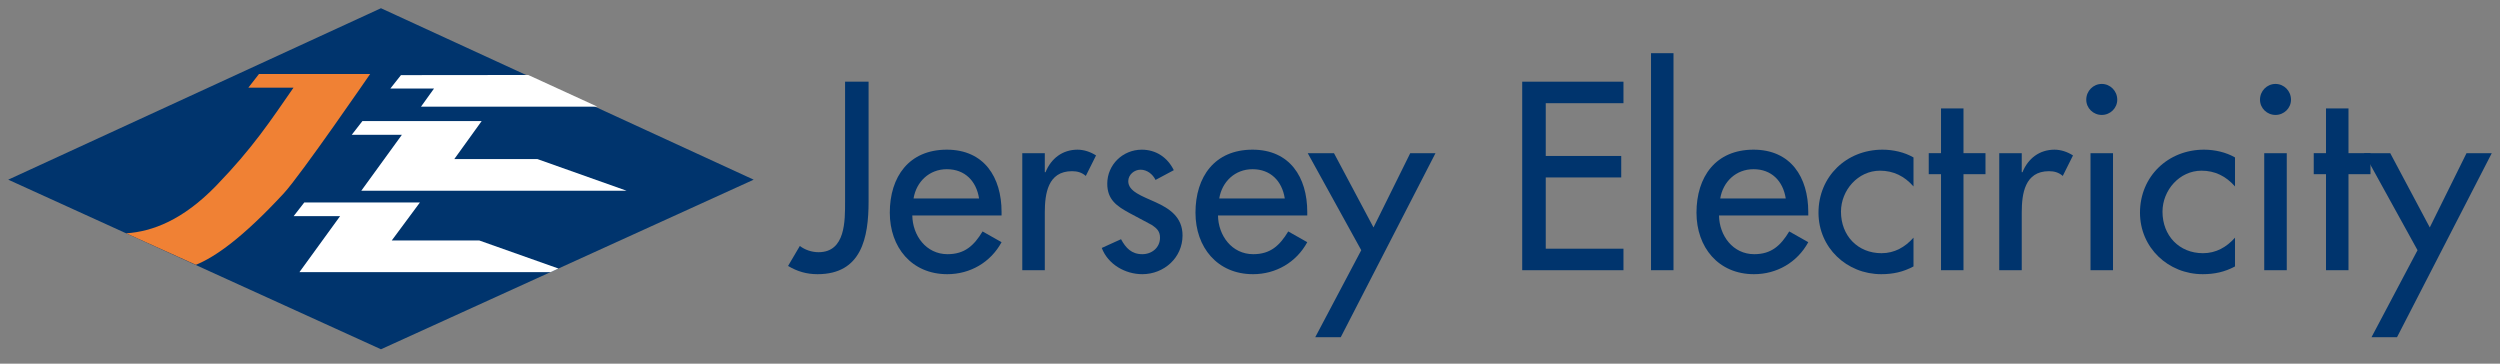 <?xml version="1.0" encoding="UTF-8"?>
<svg xmlns="http://www.w3.org/2000/svg" width="330" height="48" viewBox="0 0 330 48" fill="none">
  <rect x="0" y="0" width="330" height="48" fill="#808080" stroke="none"/>
  <path d="M50.287 1.086L1.086 23.717L50.287 46.103L99.486 23.717L50.287 1.086Z" fill="#00346D"></path>
  <path d="M47.837 15.984L46.433 17.79H53.052L47.692 25.174H82.703L70.928 20.994H59.969L63.578 15.984H47.837Z" fill="white"></path>
  <path d="M78.845 14.076L69.734 9.899L52.927 9.916L51.524 11.69H57.288L55.574 14.076L78.845 14.076Z" fill="white"></path>
  <path d="M72.686 35.918H39.528L44.89 28.533H38.759L40.162 26.729H55.427L51.713 31.74H63.255L73.717 35.446L72.686 35.918Z" fill="white"></path>
  <path d="M25.858 34.954C28.405 33.919 32.006 31.408 37.455 25.526C39.689 23.113 48.86 9.766 48.86 9.766H34.187L32.784 11.57H38.745C35.668 15.998 33.392 19.493 28.559 24.49C24.126 29.073 20.093 30.566 16.657 30.798L25.858 34.954Z" fill="#F08134"></path>
  <path d="M114.654 10.782V26.592C114.654 31.374 113.727 36.193 107.92 36.193C106.467 36.193 105.247 35.833 104.025 35.106L105.578 32.466C106.27 32.995 107.162 33.29 108.052 33.29C111.616 33.29 111.549 29.136 111.549 26.592V10.782H114.654Z" fill="#00346D"></path>
  <path d="M129.237 26.194C128.873 23.883 127.357 22.335 124.978 22.335C122.667 22.335 120.953 23.985 120.589 26.194H129.237ZM120.424 28.439C120.458 31.077 122.24 33.552 125.077 33.552C127.357 33.552 128.578 32.399 129.699 30.55L132.207 31.969C130.754 34.642 128.048 36.193 125.045 36.193C120.324 36.193 117.453 32.632 117.453 28.075C117.453 23.324 119.994 19.756 124.978 19.756C129.899 19.756 132.207 23.387 132.207 27.977V28.439H120.424Z" fill="#00346D"></path>
  <path d="M137.913 22.73H138.011C138.737 20.916 140.257 19.757 142.235 19.757C143.094 19.757 143.951 20.056 144.678 20.517L143.326 23.225C142.799 22.762 142.205 22.597 141.508 22.597C138.31 22.597 137.913 25.567 137.913 28.075V35.667H134.942V20.218H137.913V22.73Z" fill="#00346D"></path>
  <path d="M152.53 23.75C152.166 22.992 151.408 22.4 150.548 22.4C149.722 22.4 148.93 23.06 148.93 23.918C148.93 25.271 150.716 25.866 152.53 26.69C154.346 27.513 156.095 28.638 156.095 31.076C156.095 34.014 153.654 36.192 150.782 36.192C148.535 36.192 146.259 34.909 145.433 32.73L147.976 31.575C148.601 32.73 149.36 33.553 150.782 33.553C152.035 33.553 153.121 32.695 153.121 31.375C153.121 30.551 152.727 30.154 152.035 29.694L149.13 28.143C147.416 27.218 146.159 26.357 146.159 24.248C146.159 21.74 148.208 19.757 150.716 19.757C152.597 19.757 154.116 20.784 154.941 22.464L152.53 23.75Z" fill="#00346D"></path>
  <path d="M169.59 26.194C169.227 23.883 167.709 22.335 165.332 22.335C163.019 22.335 161.303 23.985 160.941 26.194H169.59ZM160.775 28.439C160.811 31.077 162.59 33.552 165.43 33.552C167.709 33.552 168.927 32.399 170.049 30.55L172.559 31.969C171.106 34.642 168.403 36.193 165.397 36.193C160.676 36.193 157.803 32.632 157.803 28.075C157.803 23.324 160.345 19.756 165.332 19.756C170.248 19.756 172.559 23.387 172.559 27.977V28.439H160.775Z" fill="#00346D"></path>
  <path d="M172.62 20.218H176.085L181.301 30.021L186.153 20.218H189.485L176.979 44.513H173.611L179.685 33.027L172.62 20.218Z" fill="#00346D"></path>
  <path d="M200.932 10.782H214.298V13.622H204.039V20.587H214.003V23.423H204.039V32.828H214.298V35.668H200.932V10.782Z" fill="#00346D"></path>
  <path d="M220.902 35.667H217.934V7.021H220.902V35.667Z" fill="#00346D"></path>
  <path d="M235.718 26.194C235.356 23.883 233.837 22.335 231.463 22.335C229.152 22.335 227.433 23.985 227.073 26.194H235.718ZM226.911 28.439C226.941 31.077 228.724 33.552 231.562 33.552C233.837 33.552 235.06 32.399 236.179 30.55L238.692 31.969C237.238 34.642 234.532 36.193 231.526 36.193C226.811 36.193 223.936 32.632 223.936 28.075C223.936 23.324 226.481 19.756 231.463 19.756C236.381 19.756 238.692 23.387 238.692 27.977V28.439H226.911Z" fill="#00346D"></path>
  <path d="M252.582 24.61C251.395 23.256 249.944 22.53 248.158 22.53C245.255 22.53 243.009 25.106 243.009 27.943C243.009 31.113 245.223 33.422 248.36 33.422C250.071 33.422 251.457 32.633 252.582 31.373V35.17C251.225 35.898 249.879 36.192 248.325 36.192C243.769 36.192 240.041 32.695 240.041 28.075C240.041 23.29 243.735 19.756 248.49 19.756C249.879 19.756 251.395 20.087 252.582 20.784V24.61Z" fill="#00346D"></path>
  <path d="M259.181 35.667H256.214V22.993H254.593V20.218H256.214V14.313H259.181V20.218H262.085V22.993H259.181V35.667Z" fill="#00346D"></path>
  <path d="M266.87 22.73H266.969C267.698 20.916 269.214 19.757 271.196 19.757C272.055 19.757 272.912 20.056 273.635 20.517L272.285 23.225C271.758 22.762 271.161 22.597 270.469 22.597C267.269 22.597 266.87 25.567 266.87 28.075V35.667H263.901V20.218H266.87L266.87 22.73Z" fill="#00346D"></path>
  <path d="M279.477 13.161C279.477 14.28 278.553 15.172 277.431 15.172C276.31 15.172 275.386 14.28 275.386 13.161C275.386 12.001 276.31 11.079 277.431 11.079C278.553 11.079 279.477 12.001 279.477 13.161ZM278.917 35.667H275.947V20.218H278.917V35.667Z" fill="#00346D"></path>
  <path d="M295.021 24.61C293.829 23.256 292.381 22.53 290.6 22.53C287.694 22.53 285.449 25.106 285.449 27.943C285.449 31.113 287.661 33.422 290.793 33.422C292.511 33.422 293.899 32.633 295.021 31.373V35.17C293.667 35.898 292.316 36.192 290.759 36.192C286.207 36.192 282.478 32.695 282.478 28.075C282.478 23.29 286.178 19.756 290.929 19.756C292.316 19.756 293.829 20.087 295.021 20.784V24.61Z" fill="#00346D"></path>
  <path d="M302.412 13.161C302.412 14.28 301.489 15.172 300.365 15.172C299.243 15.172 298.32 14.28 298.32 13.161C298.32 12.001 299.243 11.079 300.365 11.079C301.489 11.079 302.412 12.001 302.412 13.161ZM301.852 35.667H298.879V20.218H301.852V35.667Z" fill="#00346D"></path>
  <path d="M310.001 35.667H307.032V22.993H305.413V20.218H307.032V14.313H310.001V20.218H312.905V22.993H310.001V35.667Z" fill="#00346D"></path>
  <path d="M312.049 20.218H315.511L320.73 30.021L325.581 20.218H328.914L316.405 44.513H313.037L319.114 33.027L312.049 20.218Z" fill="#00346D"></path>
</svg>

